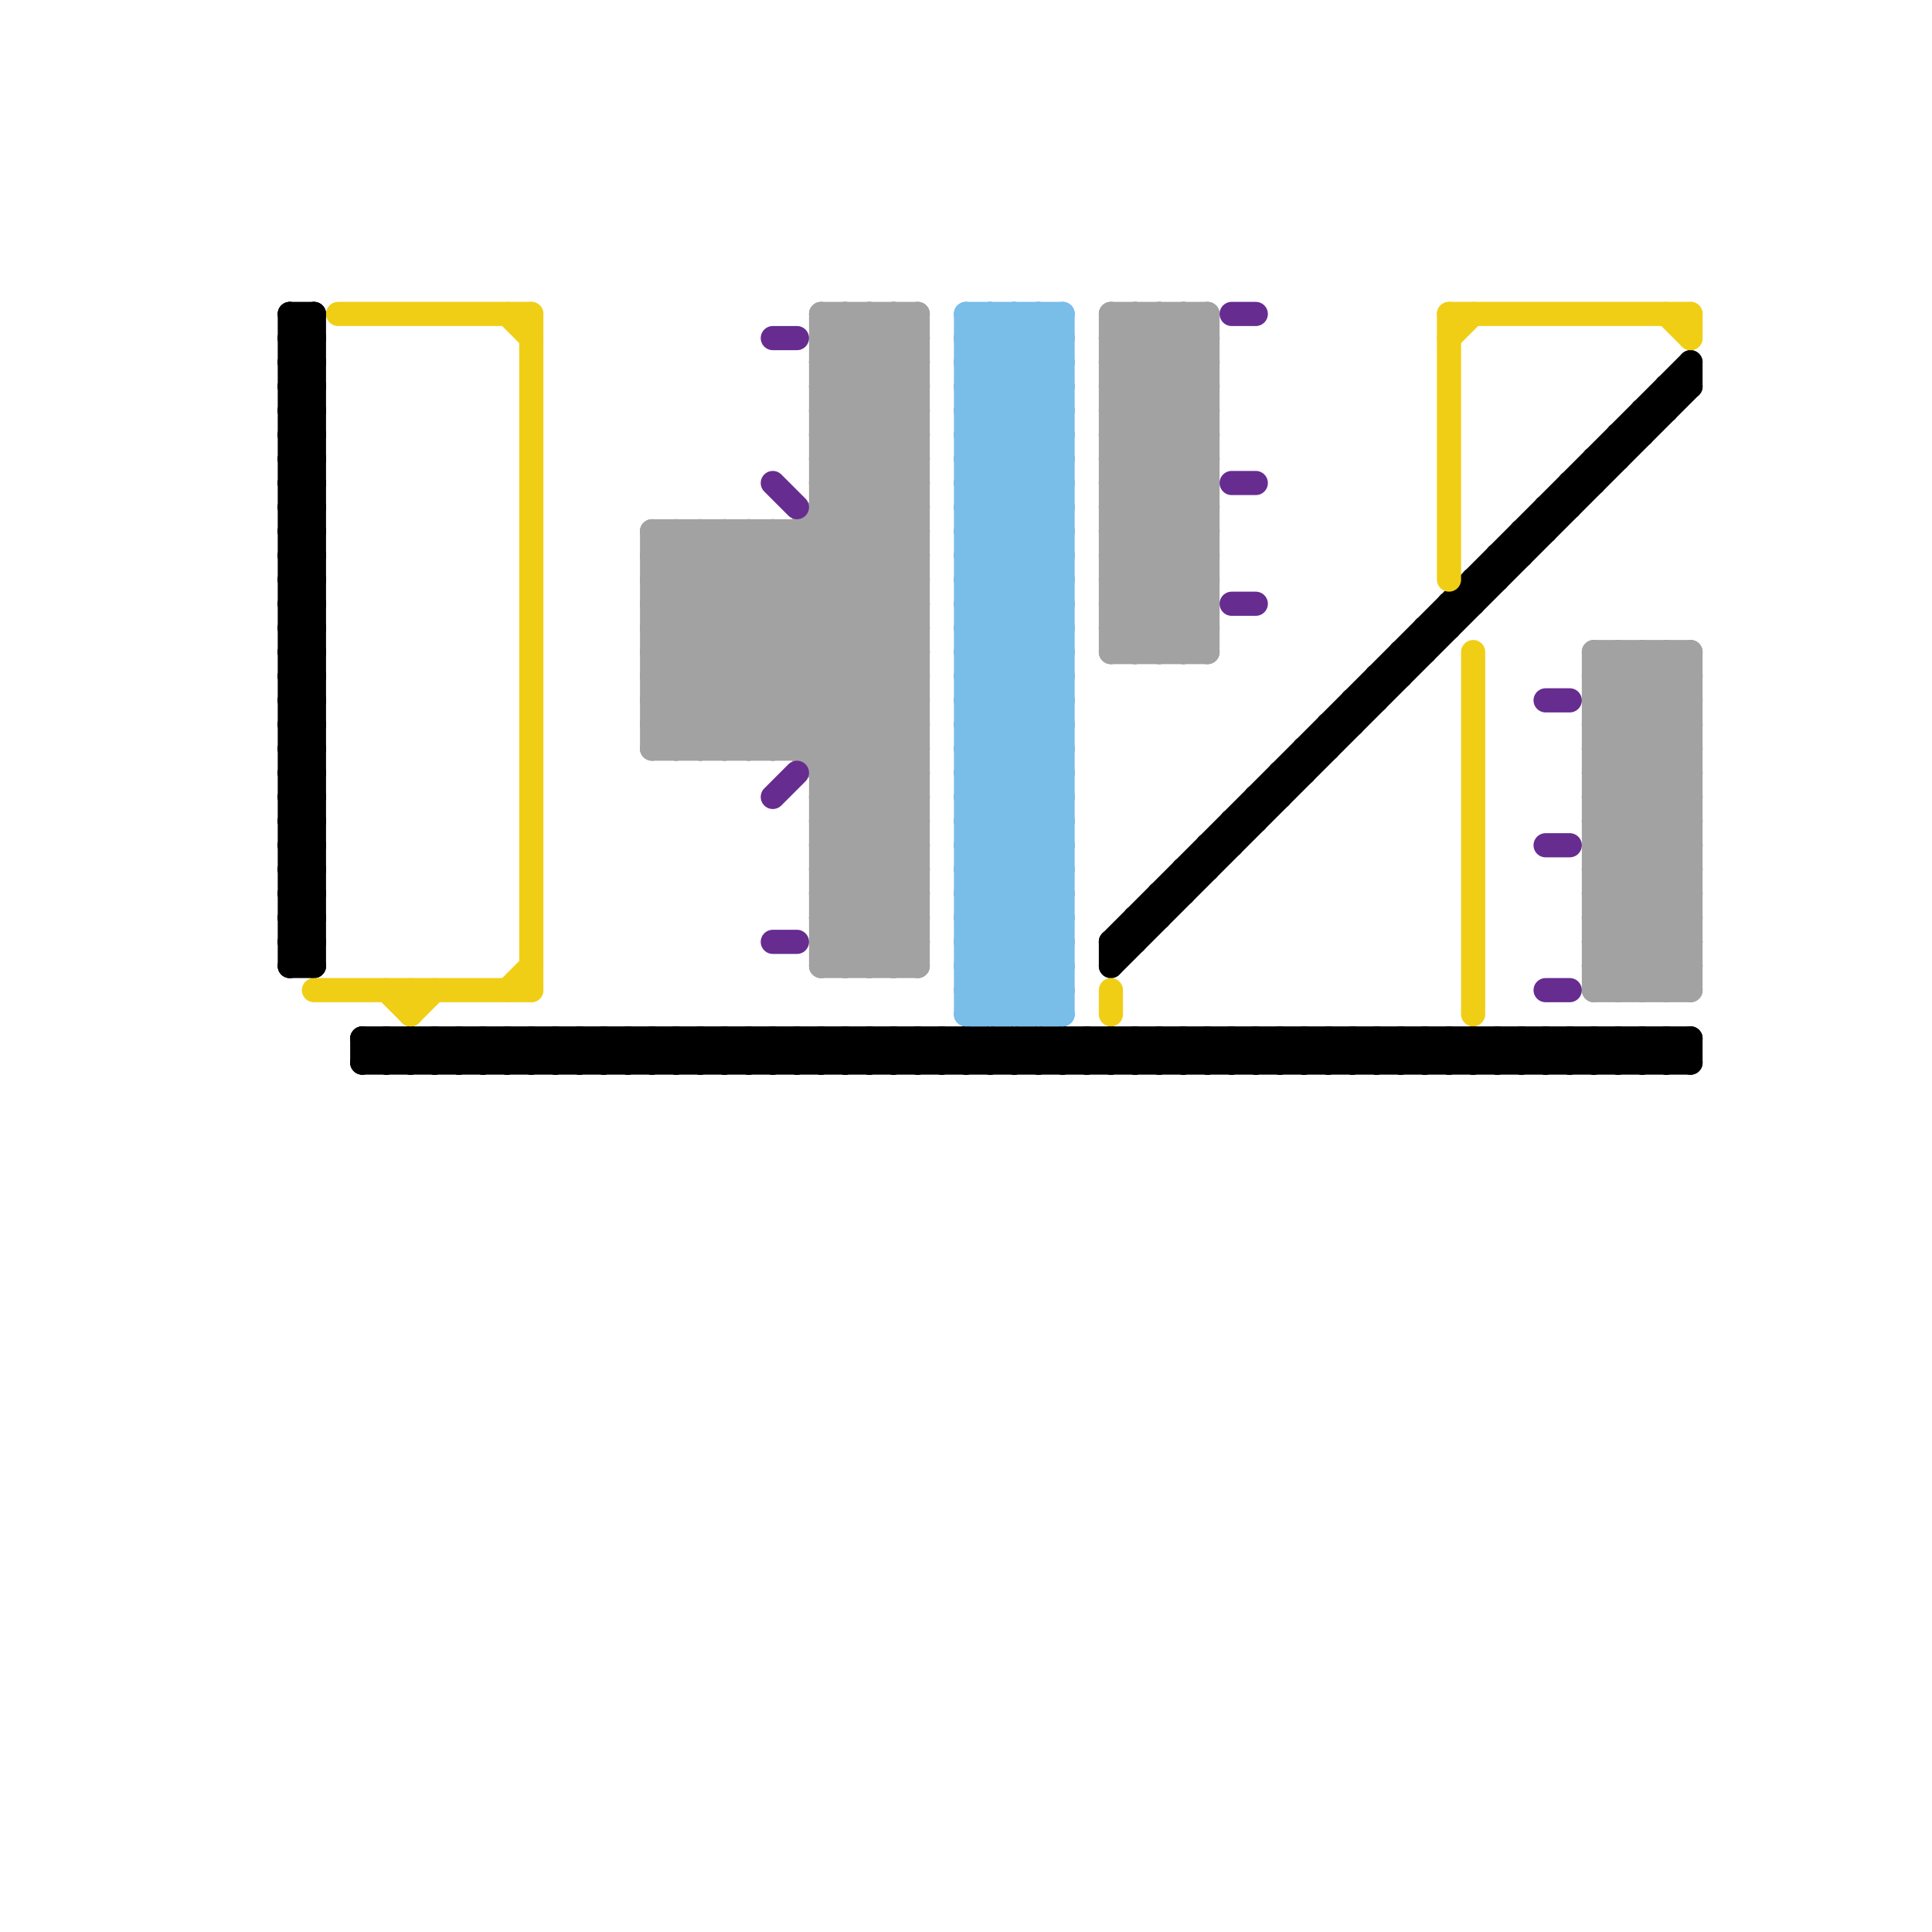 
<svg version="1.1" xmlns="http://www.w3.org/2000/svg" viewBox="0 0 80 80">
<style>line { stroke-width: 1; fill: none; stroke-linecap: round; stroke-linejoin: round; } .c0 { stroke: #000000 } .c1 { stroke: #f0ce15 } .c2 { stroke: #a2a2a2 } .c3 { stroke: #662c90 } .c4 { stroke: #79bde9 }</style><line class="c0" x1="12" y1="30" x2="13" y2="29"/><line class="c0" x1="55" y1="43" x2="55" y2="44"/><line class="c0" x1="36" y1="44" x2="37" y2="43"/><line class="c0" x1="46" y1="43" x2="47" y2="44"/><line class="c0" x1="67" y1="18" x2="67" y2="19"/><line class="c0" x1="45" y1="44" x2="46" y2="43"/><line class="c0" x1="54" y1="31" x2="54" y2="32"/><line class="c0" x1="59" y1="44" x2="60" y2="43"/><line class="c0" x1="64" y1="43" x2="65" y2="44"/><line class="c0" x1="12" y1="14" x2="13" y2="14"/><line class="c0" x1="45" y1="43" x2="45" y2="44"/><line class="c0" x1="12" y1="24" x2="13" y2="23"/><line class="c0" x1="32" y1="43" x2="32" y2="44"/><line class="c0" x1="39" y1="43" x2="40" y2="44"/><line class="c0" x1="15" y1="43" x2="70" y2="43"/><line class="c0" x1="12" y1="26" x2="13" y2="26"/><line class="c0" x1="58" y1="27" x2="58" y2="28"/><line class="c0" x1="69" y1="16" x2="69" y2="17"/><line class="c0" x1="12" y1="28" x2="13" y2="28"/><line class="c0" x1="58" y1="27" x2="59" y2="27"/><line class="c0" x1="53" y1="32" x2="54" y2="32"/><line class="c0" x1="12" y1="34" x2="13" y2="33"/><line class="c0" x1="12" y1="36" x2="13" y2="35"/><line class="c0" x1="47" y1="44" x2="48" y2="43"/><line class="c0" x1="12" y1="16" x2="13" y2="17"/><line class="c0" x1="29" y1="43" x2="30" y2="44"/><line class="c0" x1="47" y1="43" x2="47" y2="44"/><line class="c0" x1="66" y1="19" x2="67" y2="19"/><line class="c0" x1="16" y1="43" x2="16" y2="44"/><line class="c0" x1="12" y1="18" x2="13" y2="18"/><line class="c0" x1="31" y1="44" x2="32" y2="43"/><line class="c0" x1="38" y1="43" x2="39" y2="44"/><line class="c0" x1="12" y1="20" x2="13" y2="20"/><line class="c0" x1="60" y1="25" x2="61" y2="25"/><line class="c0" x1="12" y1="30" x2="13" y2="31"/><line class="c0" x1="12" y1="32" x2="13" y2="32"/><line class="c0" x1="31" y1="43" x2="32" y2="44"/><line class="c0" x1="18" y1="43" x2="18" y2="44"/><line class="c0" x1="40" y1="43" x2="41" y2="44"/><line class="c0" x1="48" y1="43" x2="49" y2="44"/><line class="c0" x1="65" y1="43" x2="66" y2="44"/><line class="c0" x1="50" y1="35" x2="50" y2="36"/><line class="c0" x1="12" y1="34" x2="13" y2="35"/><line class="c0" x1="12" y1="36" x2="13" y2="37"/><line class="c0" x1="24" y1="43" x2="25" y2="44"/><line class="c0" x1="23" y1="44" x2="24" y2="43"/><line class="c0" x1="12" y1="33" x2="13" y2="33"/><line class="c0" x1="16" y1="43" x2="17" y2="44"/><line class="c0" x1="59" y1="43" x2="60" y2="44"/><line class="c0" x1="12" y1="35" x2="13" y2="35"/><line class="c0" x1="63" y1="43" x2="63" y2="44"/><line class="c0" x1="35" y1="43" x2="35" y2="44"/><line class="c0" x1="12" y1="21" x2="13" y2="20"/><line class="c0" x1="26" y1="43" x2="27" y2="44"/><line class="c0" x1="65" y1="44" x2="66" y2="43"/><line class="c0" x1="12" y1="23" x2="13" y2="22"/><line class="c0" x1="51" y1="43" x2="52" y2="44"/><line class="c0" x1="57" y1="43" x2="58" y2="44"/><line class="c0" x1="66" y1="43" x2="67" y2="44"/><line class="c0" x1="68" y1="44" x2="69" y2="43"/><line class="c0" x1="34" y1="43" x2="34" y2="44"/><line class="c0" x1="41" y1="43" x2="42" y2="44"/><line class="c0" x1="40" y1="44" x2="41" y2="43"/><line class="c0" x1="50" y1="43" x2="51" y2="44"/><line class="c0" x1="49" y1="44" x2="50" y2="43"/><line class="c0" x1="12" y1="17" x2="13" y2="18"/><line class="c0" x1="12" y1="17" x2="13" y2="17"/><line class="c0" x1="12" y1="25" x2="13" y2="24"/><line class="c0" x1="68" y1="43" x2="69" y2="44"/><line class="c0" x1="12" y1="19" x2="13" y2="19"/><line class="c0" x1="49" y1="43" x2="49" y2="44"/><line class="c0" x1="27" y1="43" x2="27" y2="44"/><line class="c0" x1="12" y1="37" x2="13" y2="37"/><line class="c0" x1="12" y1="27" x2="13" y2="26"/><line class="c0" x1="21" y1="44" x2="22" y2="43"/><line class="c0" x1="36" y1="43" x2="36" y2="44"/><line class="c0" x1="33" y1="44" x2="34" y2="43"/><line class="c0" x1="51" y1="44" x2="52" y2="43"/><line class="c0" x1="30" y1="43" x2="30" y2="44"/><line class="c0" x1="12" y1="39" x2="13" y2="38"/><line class="c0" x1="43" y1="43" x2="44" y2="44"/><line class="c0" x1="60" y1="44" x2="61" y2="43"/><line class="c0" x1="48" y1="37" x2="48" y2="38"/><line class="c0" x1="12" y1="13" x2="12" y2="40"/><line class="c0" x1="63" y1="22" x2="64" y2="22"/><line class="c0" x1="52" y1="43" x2="53" y2="44"/><line class="c0" x1="12" y1="21" x2="13" y2="22"/><line class="c0" x1="20" y1="43" x2="20" y2="44"/><line class="c0" x1="33" y1="43" x2="34" y2="44"/><line class="c0" x1="68" y1="17" x2="68" y2="18"/><line class="c0" x1="26" y1="44" x2="27" y2="43"/><line class="c0" x1="41" y1="44" x2="42" y2="43"/><line class="c0" x1="12" y1="13" x2="13" y2="14"/><line class="c0" x1="35" y1="44" x2="36" y2="43"/><line class="c0" x1="50" y1="44" x2="51" y2="43"/><line class="c0" x1="12" y1="15" x2="13" y2="16"/><line class="c0" x1="12" y1="23" x2="13" y2="24"/><line class="c0" x1="44" y1="44" x2="45" y2="43"/><line class="c0" x1="42" y1="43" x2="43" y2="44"/><line class="c0" x1="22" y1="44" x2="23" y2="43"/><line class="c0" x1="46" y1="39" x2="46" y2="40"/><line class="c0" x1="46" y1="39" x2="47" y2="39"/><line class="c0" x1="22" y1="43" x2="22" y2="44"/><line class="c0" x1="35" y1="43" x2="36" y2="44"/><line class="c0" x1="37" y1="43" x2="37" y2="44"/><line class="c0" x1="44" y1="43" x2="45" y2="44"/><line class="c0" x1="53" y1="32" x2="53" y2="33"/><line class="c0" x1="12" y1="39" x2="13" y2="40"/><line class="c0" x1="21" y1="43" x2="21" y2="44"/><line class="c0" x1="28" y1="43" x2="29" y2="44"/><line class="c0" x1="67" y1="44" x2="68" y2="43"/><line class="c0" x1="55" y1="44" x2="56" y2="43"/><line class="c0" x1="61" y1="44" x2="62" y2="43"/><line class="c0" x1="15" y1="43" x2="16" y2="44"/><line class="c0" x1="12" y1="38" x2="13" y2="38"/><line class="c0" x1="12" y1="40" x2="13" y2="40"/><line class="c0" x1="62" y1="43" x2="62" y2="44"/><line class="c0" x1="12" y1="14" x2="13" y2="13"/><line class="c0" x1="12" y1="26" x2="13" y2="25"/><line class="c0" x1="30" y1="43" x2="31" y2="44"/><line class="c0" x1="69" y1="44" x2="70" y2="43"/><line class="c0" x1="12" y1="28" x2="13" y2="27"/><line class="c0" x1="12" y1="24" x2="13" y2="25"/><line class="c0" x1="56" y1="29" x2="57" y2="29"/><line class="c0" x1="64" y1="43" x2="64" y2="44"/><line class="c0" x1="38" y1="43" x2="38" y2="44"/><line class="c0" x1="39" y1="44" x2="40" y2="43"/><line class="c0" x1="53" y1="44" x2="54" y2="43"/><line class="c0" x1="54" y1="43" x2="55" y2="44"/><line class="c0" x1="49" y1="36" x2="49" y2="37"/><line class="c0" x1="12" y1="22" x2="13" y2="22"/><line class="c0" x1="48" y1="43" x2="48" y2="44"/><line class="c0" x1="59" y1="26" x2="60" y2="26"/><line class="c0" x1="12" y1="32" x2="13" y2="31"/><line class="c0" x1="40" y1="43" x2="40" y2="44"/><line class="c0" x1="56" y1="29" x2="56" y2="30"/><line class="c0" x1="24" y1="44" x2="25" y2="43"/><line class="c0" x1="56" y1="43" x2="57" y2="44"/><line class="c0" x1="64" y1="44" x2="65" y2="43"/><line class="c0" x1="32" y1="43" x2="33" y2="44"/><line class="c0" x1="61" y1="24" x2="62" y2="24"/><line class="c0" x1="46" y1="40" x2="70" y2="16"/><line class="c0" x1="12" y1="26" x2="13" y2="27"/><line class="c0" x1="12" y1="28" x2="13" y2="29"/><line class="c0" x1="59" y1="26" x2="59" y2="27"/><line class="c0" x1="55" y1="30" x2="56" y2="30"/><line class="c0" x1="12" y1="33" x2="13" y2="32"/><line class="c0" x1="65" y1="43" x2="65" y2="44"/><line class="c0" x1="15" y1="44" x2="70" y2="44"/><line class="c0" x1="12" y1="35" x2="13" y2="34"/><line class="c0" x1="68" y1="17" x2="69" y2="17"/><line class="c0" x1="62" y1="43" x2="63" y2="44"/><line class="c0" x1="17" y1="43" x2="18" y2="44"/><line class="c0" x1="12" y1="32" x2="13" y2="33"/><line class="c0" x1="12" y1="29" x2="13" y2="29"/><line class="c0" x1="18" y1="43" x2="19" y2="44"/><line class="c0" x1="58" y1="43" x2="59" y2="44"/><line class="c0" x1="12" y1="31" x2="13" y2="31"/><line class="c0" x1="25" y1="43" x2="25" y2="44"/><line class="c0" x1="65" y1="20" x2="66" y2="20"/><line class="c0" x1="67" y1="43" x2="68" y2="44"/><line class="c0" x1="57" y1="43" x2="57" y2="44"/><line class="c0" x1="12" y1="17" x2="13" y2="16"/><line class="c0" x1="18" y1="44" x2="19" y2="43"/><line class="c0" x1="66" y1="43" x2="66" y2="44"/><line class="c0" x1="12" y1="19" x2="13" y2="18"/><line class="c0" x1="38" y1="44" x2="39" y2="43"/><line class="c0" x1="12" y1="33" x2="13" y2="34"/><line class="c0" x1="53" y1="43" x2="53" y2="44"/><line class="c0" x1="60" y1="43" x2="61" y2="44"/><line class="c0" x1="12" y1="25" x2="13" y2="26"/><line class="c0" x1="12" y1="35" x2="13" y2="36"/><line class="c0" x1="69" y1="43" x2="70" y2="44"/><line class="c0" x1="12" y1="27" x2="13" y2="28"/><line class="c0" x1="50" y1="43" x2="50" y2="44"/><line class="c0" x1="63" y1="22" x2="63" y2="23"/><line class="c0" x1="49" y1="43" x2="50" y2="44"/><line class="c0" x1="19" y1="43" x2="20" y2="44"/><line class="c0" x1="12" y1="13" x2="13" y2="13"/><line class="c0" x1="68" y1="43" x2="68" y2="44"/><line class="c0" x1="46" y1="43" x2="46" y2="44"/><line class="c0" x1="12" y1="15" x2="13" y2="15"/><line class="c0" x1="43" y1="44" x2="44" y2="43"/><line class="c0" x1="52" y1="44" x2="53" y2="43"/><line class="c0" x1="52" y1="33" x2="52" y2="34"/><line class="c0" x1="46" y1="39" x2="70" y2="15"/><line class="c0" x1="43" y1="43" x2="43" y2="44"/><line class="c0" x1="58" y1="44" x2="59" y2="43"/><line class="c0" x1="66" y1="44" x2="67" y2="43"/><line class="c0" x1="34" y1="43" x2="35" y2="44"/><line class="c0" x1="52" y1="43" x2="52" y2="44"/><line class="c0" x1="27" y1="44" x2="28" y2="43"/><line class="c0" x1="62" y1="23" x2="63" y2="23"/><line class="c0" x1="61" y1="43" x2="61" y2="44"/><line class="c0" x1="49" y1="36" x2="50" y2="36"/><line class="c0" x1="39" y1="43" x2="39" y2="44"/><line class="c0" x1="55" y1="43" x2="56" y2="44"/><line class="c0" x1="12" y1="19" x2="13" y2="20"/><line class="c0" x1="61" y1="43" x2="62" y2="44"/><line class="c0" x1="12" y1="16" x2="13" y2="16"/><line class="c0" x1="64" y1="21" x2="65" y2="21"/><line class="c0" x1="29" y1="43" x2="29" y2="44"/><line class="c0" x1="23" y1="43" x2="23" y2="44"/><line class="c0" x1="36" y1="43" x2="37" y2="44"/><line class="c0" x1="45" y1="43" x2="46" y2="44"/><line class="c0" x1="12" y1="18" x2="13" y2="17"/><line class="c0" x1="57" y1="28" x2="57" y2="29"/><line class="c0" x1="12" y1="20" x2="13" y2="19"/><line class="c0" x1="12" y1="30" x2="13" y2="30"/><line class="c0" x1="12" y1="38" x2="13" y2="37"/><line class="c0" x1="20" y1="43" x2="21" y2="44"/><line class="c0" x1="70" y1="15" x2="70" y2="16"/><line class="c0" x1="12" y1="40" x2="13" y2="39"/><line class="c0" x1="67" y1="18" x2="68" y2="18"/><line class="c0" x1="28" y1="44" x2="29" y2="43"/><line class="c0" x1="54" y1="31" x2="55" y2="31"/><line class="c0" x1="31" y1="43" x2="31" y2="44"/><line class="c0" x1="64" y1="21" x2="64" y2="22"/><line class="c0" x1="15" y1="44" x2="16" y2="43"/><line class="c0" x1="47" y1="43" x2="48" y2="44"/><line class="c0" x1="12" y1="14" x2="13" y2="15"/><line class="c0" x1="48" y1="37" x2="49" y2="37"/><line class="c0" x1="12" y1="24" x2="13" y2="24"/><line class="c0" x1="15" y1="43" x2="15" y2="44"/><line class="c0" x1="25" y1="44" x2="26" y2="43"/><line class="c0" x1="69" y1="16" x2="70" y2="16"/><line class="c0" x1="12" y1="34" x2="13" y2="34"/><line class="c0" x1="24" y1="43" x2="24" y2="44"/><line class="c0" x1="22" y1="43" x2="23" y2="44"/><line class="c0" x1="12" y1="36" x2="13" y2="36"/><line class="c0" x1="30" y1="44" x2="31" y2="43"/><line class="c0" x1="37" y1="43" x2="38" y2="44"/><line class="c0" x1="55" y1="30" x2="55" y2="31"/><line class="c0" x1="12" y1="22" x2="13" y2="21"/><line class="c0" x1="12" y1="18" x2="13" y2="19"/><line class="c0" x1="70" y1="43" x2="70" y2="44"/><line class="c0" x1="29" y1="44" x2="30" y2="43"/><line class="c0" x1="12" y1="20" x2="13" y2="21"/><line class="c0" x1="42" y1="44" x2="43" y2="43"/><line class="c0" x1="54" y1="44" x2="55" y2="43"/><line class="c0" x1="12" y1="38" x2="13" y2="39"/><line class="c0" x1="26" y1="43" x2="26" y2="44"/><line class="c0" x1="32" y1="44" x2="33" y2="43"/><line class="c0" x1="21" y1="43" x2="22" y2="44"/><line class="c0" x1="53" y1="43" x2="54" y2="44"/><line class="c0" x1="54" y1="43" x2="54" y2="44"/><line class="c0" x1="41" y1="43" x2="41" y2="44"/><line class="c0" x1="61" y1="24" x2="61" y2="25"/><line class="c0" x1="23" y1="43" x2="24" y2="44"/><line class="c0" x1="62" y1="44" x2="63" y2="43"/><line class="c0" x1="63" y1="43" x2="64" y2="44"/><line class="c0" x1="56" y1="44" x2="57" y2="43"/><line class="c0" x1="51" y1="43" x2="51" y2="44"/><line class="c0" x1="56" y1="43" x2="56" y2="44"/><line class="c0" x1="65" y1="20" x2="65" y2="21"/><line class="c0" x1="46" y1="44" x2="47" y2="43"/><line class="c0" x1="12" y1="37" x2="13" y2="36"/><line class="c0" x1="52" y1="33" x2="53" y2="33"/><line class="c0" x1="37" y1="44" x2="38" y2="43"/><line class="c0" x1="47" y1="38" x2="48" y2="38"/><line class="c0" x1="12" y1="22" x2="13" y2="23"/><line class="c0" x1="12" y1="21" x2="13" y2="21"/><line class="c0" x1="33" y1="43" x2="33" y2="44"/><line class="c0" x1="66" y1="19" x2="66" y2="20"/><line class="c0" x1="12" y1="23" x2="13" y2="23"/><line class="c0" x1="42" y1="43" x2="42" y2="44"/><line class="c0" x1="50" y1="35" x2="51" y2="35"/><line class="c0" x1="12" y1="29" x2="13" y2="28"/><line class="c0" x1="12" y1="31" x2="13" y2="30"/><line class="c0" x1="60" y1="25" x2="60" y2="26"/><line class="c0" x1="48" y1="44" x2="49" y2="43"/><line class="c0" x1="57" y1="44" x2="58" y2="43"/><line class="c0" x1="47" y1="38" x2="47" y2="39"/><line class="c0" x1="17" y1="43" x2="17" y2="44"/><line class="c0" x1="27" y1="43" x2="28" y2="44"/><line class="c0" x1="62" y1="23" x2="62" y2="24"/><line class="c0" x1="57" y1="28" x2="58" y2="28"/><line class="c0" x1="12" y1="25" x2="13" y2="25"/><line class="c0" x1="58" y1="43" x2="58" y2="44"/><line class="c0" x1="19" y1="44" x2="20" y2="43"/><line class="c0" x1="12" y1="27" x2="13" y2="27"/><line class="c0" x1="51" y1="34" x2="51" y2="35"/><line class="c0" x1="51" y1="34" x2="52" y2="34"/><line class="c0" x1="67" y1="43" x2="67" y2="44"/><line class="c0" x1="34" y1="44" x2="35" y2="43"/><line class="c0" x1="63" y1="44" x2="64" y2="43"/><line class="c0" x1="19" y1="43" x2="19" y2="44"/><line class="c0" x1="12" y1="37" x2="13" y2="38"/><line class="c0" x1="12" y1="39" x2="13" y2="39"/><line class="c0" x1="28" y1="43" x2="28" y2="44"/><line class="c0" x1="12" y1="15" x2="13" y2="14"/><line class="c0" x1="60" y1="43" x2="60" y2="44"/><line class="c0" x1="12" y1="29" x2="13" y2="30"/><line class="c0" x1="12" y1="31" x2="13" y2="32"/><line class="c0" x1="69" y1="43" x2="69" y2="44"/><line class="c0" x1="25" y1="43" x2="26" y2="44"/><line class="c0" x1="20" y1="44" x2="21" y2="43"/><line class="c0" x1="44" y1="43" x2="44" y2="44"/><line class="c0" x1="59" y1="43" x2="59" y2="44"/><line class="c0" x1="16" y1="44" x2="17" y2="43"/><line class="c0" x1="12" y1="16" x2="13" y2="15"/><line class="c0" x1="13" y1="13" x2="13" y2="40"/><line class="c0" x1="17" y1="44" x2="18" y2="43"/><line class="c1" x1="70" y1="13" x2="70" y2="14"/><line class="c1" x1="60" y1="13" x2="60" y2="24"/><line class="c1" x1="17" y1="41" x2="17" y2="42"/><line class="c1" x1="13" y1="41" x2="22" y2="41"/><line class="c1" x1="21" y1="41" x2="22" y2="40"/><line class="c1" x1="16" y1="41" x2="17" y2="42"/><line class="c1" x1="69" y1="13" x2="70" y2="14"/><line class="c1" x1="22" y1="13" x2="22" y2="41"/><line class="c1" x1="61" y1="27" x2="61" y2="42"/><line class="c1" x1="60" y1="13" x2="70" y2="13"/><line class="c1" x1="60" y1="14" x2="61" y2="13"/><line class="c1" x1="46" y1="41" x2="46" y2="42"/><line class="c1" x1="21" y1="13" x2="22" y2="14"/><line class="c1" x1="17" y1="42" x2="18" y2="41"/><line class="c1" x1="14" y1="13" x2="22" y2="13"/><line class="c2" x1="33" y1="31" x2="38" y2="26"/><line class="c2" x1="66" y1="30" x2="70" y2="30"/><line class="c2" x1="46" y1="22" x2="50" y2="26"/><line class="c2" x1="46" y1="23" x2="50" y2="23"/><line class="c2" x1="27" y1="25" x2="38" y2="25"/><line class="c2" x1="36" y1="13" x2="36" y2="40"/><line class="c2" x1="46" y1="25" x2="50" y2="25"/><line class="c2" x1="69" y1="27" x2="69" y2="41"/><line class="c2" x1="34" y1="21" x2="38" y2="25"/><line class="c2" x1="37" y1="40" x2="38" y2="39"/><line class="c2" x1="34" y1="14" x2="38" y2="14"/><line class="c2" x1="46" y1="25" x2="48" y2="27"/><line class="c2" x1="34" y1="33" x2="38" y2="37"/><line class="c2" x1="66" y1="29" x2="70" y2="33"/><line class="c2" x1="34" y1="17" x2="38" y2="13"/><line class="c2" x1="34" y1="19" x2="38" y2="15"/><line class="c2" x1="66" y1="40" x2="70" y2="40"/><line class="c2" x1="34" y1="37" x2="38" y2="33"/><line class="c2" x1="66" y1="34" x2="70" y2="34"/><line class="c2" x1="46" y1="14" x2="47" y2="13"/><line class="c2" x1="34" y1="32" x2="38" y2="28"/><line class="c2" x1="34" y1="20" x2="38" y2="20"/><line class="c2" x1="34" y1="13" x2="34" y2="40"/><line class="c2" x1="49" y1="27" x2="50" y2="26"/><line class="c2" x1="66" y1="33" x2="70" y2="29"/><line class="c2" x1="66" y1="37" x2="70" y2="37"/><line class="c2" x1="27" y1="28" x2="38" y2="17"/><line class="c2" x1="66" y1="39" x2="70" y2="39"/><line class="c2" x1="27" y1="30" x2="38" y2="19"/><line class="c2" x1="34" y1="32" x2="38" y2="32"/><line class="c2" x1="49" y1="13" x2="50" y2="14"/><line class="c2" x1="28" y1="31" x2="38" y2="21"/><line class="c2" x1="66" y1="39" x2="68" y2="41"/><line class="c2" x1="66" y1="30" x2="69" y2="27"/><line class="c2" x1="29" y1="31" x2="38" y2="22"/><line class="c2" x1="34" y1="35" x2="38" y2="35"/><line class="c2" x1="46" y1="14" x2="50" y2="14"/><line class="c2" x1="46" y1="15" x2="50" y2="19"/><line class="c2" x1="46" y1="16" x2="50" y2="16"/><line class="c2" x1="46" y1="17" x2="50" y2="21"/><line class="c2" x1="66" y1="28" x2="67" y2="27"/><line class="c2" x1="27" y1="28" x2="38" y2="28"/><line class="c2" x1="34" y1="14" x2="35" y2="13"/><line class="c2" x1="27" y1="30" x2="38" y2="30"/><line class="c2" x1="46" y1="19" x2="50" y2="15"/><line class="c2" x1="67" y1="41" x2="70" y2="38"/><line class="c2" x1="27" y1="26" x2="31" y2="22"/><line class="c2" x1="46" y1="21" x2="50" y2="17"/><line class="c2" x1="34" y1="14" x2="38" y2="18"/><line class="c2" x1="66" y1="28" x2="70" y2="32"/><line class="c2" x1="27" y1="22" x2="27" y2="31"/><line class="c2" x1="37" y1="13" x2="37" y2="40"/><line class="c2" x1="34" y1="17" x2="38" y2="17"/><line class="c2" x1="46" y1="18" x2="50" y2="22"/><line class="c2" x1="34" y1="19" x2="38" y2="19"/><line class="c2" x1="27" y1="24" x2="29" y2="22"/><line class="c2" x1="46" y1="20" x2="50" y2="24"/><line class="c2" x1="34" y1="37" x2="38" y2="37"/><line class="c2" x1="46" y1="13" x2="50" y2="13"/><line class="c2" x1="66" y1="34" x2="70" y2="38"/><line class="c2" x1="46" y1="16" x2="49" y2="13"/><line class="c2" x1="66" y1="36" x2="70" y2="32"/><line class="c2" x1="66" y1="31" x2="70" y2="35"/><line class="c2" x1="66" y1="38" x2="70" y2="34"/><line class="c2" x1="35" y1="40" x2="38" y2="37"/><line class="c2" x1="38" y1="13" x2="38" y2="40"/><line class="c2" x1="68" y1="27" x2="68" y2="41"/><line class="c2" x1="66" y1="40" x2="67" y2="41"/><line class="c2" x1="46" y1="13" x2="46" y2="27"/><line class="c2" x1="34" y1="34" x2="38" y2="30"/><line class="c2" x1="27" y1="22" x2="38" y2="33"/><line class="c2" x1="34" y1="36" x2="38" y2="32"/><line class="c2" x1="66" y1="35" x2="70" y2="31"/><line class="c2" x1="66" y1="27" x2="66" y2="41"/><line class="c2" x1="27" y1="27" x2="31" y2="31"/><line class="c2" x1="29" y1="22" x2="38" y2="31"/><line class="c2" x1="34" y1="35" x2="38" y2="39"/><line class="c2" x1="27" y1="27" x2="38" y2="27"/><line class="c2" x1="27" y1="28" x2="30" y2="31"/><line class="c2" x1="27" y1="25" x2="30" y2="22"/><line class="c2" x1="27" y1="25" x2="38" y2="36"/><line class="c2" x1="34" y1="38" x2="38" y2="38"/><line class="c2" x1="34" y1="40" x2="38" y2="40"/><line class="c2" x1="46" y1="19" x2="50" y2="19"/><line class="c2" x1="29" y1="22" x2="29" y2="31"/><line class="c2" x1="34" y1="31" x2="38" y2="27"/><line class="c2" x1="46" y1="21" x2="50" y2="21"/><line class="c2" x1="67" y1="27" x2="67" y2="41"/><line class="c2" x1="46" y1="22" x2="50" y2="18"/><line class="c2" x1="46" y1="24" x2="50" y2="20"/><line class="c2" x1="34" y1="17" x2="38" y2="21"/><line class="c2" x1="34" y1="38" x2="36" y2="40"/><line class="c2" x1="46" y1="26" x2="50" y2="22"/><line class="c2" x1="34" y1="19" x2="38" y2="23"/><line class="c2" x1="31" y1="22" x2="31" y2="31"/><line class="c2" x1="46" y1="13" x2="50" y2="17"/><line class="c2" x1="47" y1="13" x2="50" y2="16"/><line class="c2" x1="66" y1="30" x2="70" y2="34"/><line class="c2" x1="46" y1="23" x2="50" y2="27"/><line class="c2" x1="34" y1="33" x2="38" y2="29"/><line class="c2" x1="66" y1="32" x2="70" y2="28"/><line class="c2" x1="66" y1="41" x2="70" y2="37"/><line class="c2" x1="66" y1="35" x2="70" y2="35"/><line class="c2" x1="32" y1="22" x2="32" y2="31"/><line class="c2" x1="47" y1="27" x2="50" y2="24"/><line class="c2" x1="66" y1="27" x2="70" y2="27"/><line class="c2" x1="69" y1="27" x2="70" y2="28"/><line class="c2" x1="34" y1="16" x2="37" y2="13"/><line class="c2" x1="66" y1="29" x2="68" y2="27"/><line class="c2" x1="34" y1="39" x2="38" y2="35"/><line class="c2" x1="34" y1="18" x2="38" y2="14"/><line class="c2" x1="30" y1="31" x2="38" y2="23"/><line class="c2" x1="35" y1="13" x2="38" y2="16"/><line class="c2" x1="70" y1="27" x2="70" y2="41"/><line class="c2" x1="66" y1="33" x2="70" y2="33"/><line class="c2" x1="31" y1="22" x2="38" y2="29"/><line class="c2" x1="34" y1="20" x2="38" y2="24"/><line class="c2" x1="66" y1="37" x2="70" y2="41"/><line class="c2" x1="36" y1="13" x2="38" y2="15"/><line class="c2" x1="33" y1="22" x2="38" y2="27"/><line class="c2" x1="46" y1="22" x2="50" y2="22"/><line class="c2" x1="27" y1="24" x2="38" y2="24"/><line class="c2" x1="36" y1="40" x2="38" y2="38"/><line class="c2" x1="46" y1="24" x2="50" y2="24"/><line class="c2" x1="27" y1="26" x2="38" y2="26"/><line class="c2" x1="33" y1="22" x2="33" y2="31"/><line class="c2" x1="46" y1="26" x2="50" y2="26"/><line class="c2" x1="27" y1="26" x2="32" y2="31"/><line class="c2" x1="32" y1="22" x2="38" y2="28"/><line class="c2" x1="46" y1="17" x2="50" y2="13"/><line class="c2" x1="46" y1="27" x2="50" y2="23"/><line class="c2" x1="34" y1="22" x2="38" y2="26"/><line class="c2" x1="34" y1="13" x2="38" y2="13"/><line class="c2" x1="47" y1="13" x2="47" y2="27"/><line class="c2" x1="27" y1="29" x2="29" y2="31"/><line class="c2" x1="34" y1="15" x2="38" y2="15"/><line class="c2" x1="46" y1="14" x2="50" y2="18"/><line class="c2" x1="46" y1="15" x2="48" y2="13"/><line class="c2" x1="46" y1="16" x2="50" y2="20"/><line class="c2" x1="66" y1="32" x2="70" y2="32"/><line class="c2" x1="50" y1="13" x2="50" y2="27"/><line class="c2" x1="32" y1="31" x2="38" y2="25"/><line class="c2" x1="46" y1="18" x2="50" y2="14"/><line class="c2" x1="28" y1="22" x2="28" y2="31"/><line class="c2" x1="66" y1="41" x2="70" y2="41"/><line class="c2" x1="46" y1="20" x2="50" y2="16"/><line class="c2" x1="35" y1="13" x2="35" y2="40"/><line class="c2" x1="66" y1="27" x2="70" y2="31"/><line class="c2" x1="66" y1="34" x2="70" y2="30"/><line class="c2" x1="34" y1="16" x2="38" y2="16"/><line class="c2" x1="27" y1="29" x2="38" y2="18"/><line class="c2" x1="34" y1="18" x2="38" y2="18"/><line class="c2" x1="27" y1="31" x2="38" y2="20"/><line class="c2" x1="49" y1="13" x2="49" y2="27"/><line class="c2" x1="30" y1="22" x2="30" y2="31"/><line class="c2" x1="66" y1="31" x2="70" y2="27"/><line class="c2" x1="28" y1="22" x2="38" y2="32"/><line class="c2" x1="48" y1="13" x2="50" y2="15"/><line class="c2" x1="66" y1="33" x2="70" y2="37"/><line class="c2" x1="48" y1="13" x2="48" y2="27"/><line class="c2" x1="46" y1="24" x2="49" y2="27"/><line class="c2" x1="67" y1="27" x2="70" y2="30"/><line class="c2" x1="66" y1="36" x2="70" y2="36"/><line class="c2" x1="27" y1="23" x2="38" y2="23"/><line class="c2" x1="66" y1="38" x2="70" y2="38"/><line class="c2" x1="27" y1="23" x2="28" y2="22"/><line class="c2" x1="34" y1="34" x2="38" y2="34"/><line class="c2" x1="37" y1="13" x2="38" y2="14"/><line class="c2" x1="34" y1="36" x2="38" y2="36"/><line class="c2" x1="34" y1="35" x2="38" y2="31"/><line class="c2" x1="46" y1="15" x2="50" y2="15"/><line class="c2" x1="46" y1="17" x2="50" y2="17"/><line class="c2" x1="46" y1="27" x2="50" y2="27"/><line class="c2" x1="27" y1="29" x2="38" y2="29"/><line class="c2" x1="34" y1="15" x2="36" y2="13"/><line class="c2" x1="27" y1="31" x2="38" y2="31"/><line class="c2" x1="69" y1="41" x2="70" y2="40"/><line class="c2" x1="66" y1="28" x2="70" y2="28"/><line class="c2" x1="34" y1="13" x2="38" y2="17"/><line class="c2" x1="34" y1="15" x2="38" y2="19"/><line class="c2" x1="66" y1="32" x2="70" y2="36"/><line class="c2" x1="66" y1="38" x2="69" y2="41"/><line class="c2" x1="46" y1="18" x2="50" y2="18"/><line class="c2" x1="27" y1="23" x2="38" y2="34"/><line class="c2" x1="46" y1="19" x2="50" y2="23"/><line class="c2" x1="46" y1="20" x2="50" y2="20"/><line class="c2" x1="46" y1="21" x2="50" y2="25"/><line class="c2" x1="48" y1="27" x2="50" y2="25"/><line class="c2" x1="68" y1="27" x2="70" y2="29"/><line class="c2" x1="46" y1="23" x2="50" y2="19"/><line class="c2" x1="34" y1="16" x2="38" y2="20"/><line class="c2" x1="46" y1="25" x2="50" y2="21"/><line class="c2" x1="68" y1="41" x2="70" y2="39"/><line class="c2" x1="34" y1="18" x2="38" y2="22"/><line class="c2" x1="66" y1="31" x2="70" y2="31"/><line class="c2" x1="31" y1="31" x2="38" y2="24"/><line class="c2" x1="46" y1="26" x2="47" y2="27"/><line class="c2" x1="34" y1="21" x2="38" y2="21"/><line class="c2" x1="34" y1="37" x2="37" y2="40"/><line class="c2" x1="66" y1="36" x2="70" y2="40"/><line class="c2" x1="34" y1="33" x2="38" y2="33"/><line class="c2" x1="30" y1="22" x2="38" y2="30"/><line class="c2" x1="66" y1="29" x2="70" y2="29"/><line class="c2" x1="34" y1="34" x2="38" y2="38"/><line class="c2" x1="66" y1="40" x2="70" y2="36"/><line class="c2" x1="34" y1="36" x2="38" y2="40"/><line class="c2" x1="66" y1="35" x2="70" y2="39"/><line class="c2" x1="27" y1="24" x2="38" y2="35"/><line class="c2" x1="34" y1="20" x2="38" y2="16"/><line class="c2" x1="34" y1="39" x2="38" y2="39"/><line class="c2" x1="34" y1="38" x2="38" y2="34"/><line class="c2" x1="27" y1="27" x2="32" y2="22"/><line class="c2" x1="34" y1="40" x2="38" y2="36"/><line class="c2" x1="66" y1="37" x2="70" y2="33"/><line class="c2" x1="66" y1="39" x2="70" y2="35"/><line class="c2" x1="27" y1="22" x2="38" y2="22"/><line class="c2" x1="34" y1="39" x2="35" y2="40"/><line class="c2" x1="27" y1="30" x2="28" y2="31"/><line class="c3" x1="32" y1="14" x2="33" y2="14"/><line class="c3" x1="32" y1="20" x2="33" y2="21"/><line class="c3" x1="32" y1="33" x2="33" y2="32"/><line class="c3" x1="51" y1="20" x2="52" y2="20"/><line class="c3" x1="51" y1="25" x2="52" y2="25"/><line class="c3" x1="32" y1="39" x2="33" y2="39"/><line class="c3" x1="51" y1="13" x2="52" y2="13"/><line class="c3" x1="64" y1="29" x2="65" y2="29"/><line class="c3" x1="64" y1="35" x2="65" y2="35"/><line class="c3" x1="64" y1="41" x2="65" y2="41"/><line class="c4" x1="40" y1="34" x2="44" y2="34"/><line class="c4" x1="40" y1="27" x2="44" y2="23"/><line class="c4" x1="40" y1="39" x2="44" y2="35"/><line class="c4" x1="40" y1="24" x2="44" y2="28"/><line class="c4" x1="40" y1="26" x2="44" y2="30"/><line class="c4" x1="40" y1="19" x2="44" y2="19"/><line class="c4" x1="40" y1="37" x2="44" y2="37"/><line class="c4" x1="40" y1="28" x2="44" y2="24"/><line class="c4" x1="40" y1="30" x2="44" y2="26"/><line class="c4" x1="40" y1="42" x2="44" y2="38"/><line class="c4" x1="40" y1="41" x2="41" y2="42"/><line class="c4" x1="43" y1="13" x2="44" y2="14"/><line class="c4" x1="40" y1="21" x2="44" y2="21"/><line class="c4" x1="40" y1="23" x2="44" y2="23"/><line class="c4" x1="40" y1="32" x2="44" y2="28"/><line class="c4" x1="40" y1="34" x2="44" y2="38"/><line class="c4" x1="40" y1="13" x2="44" y2="17"/><line class="c4" x1="40" y1="27" x2="44" y2="27"/><line class="c4" x1="40" y1="39" x2="44" y2="39"/><line class="c4" x1="41" y1="42" x2="44" y2="39"/><line class="c4" x1="40" y1="19" x2="44" y2="23"/><line class="c4" x1="40" y1="37" x2="44" y2="41"/><line class="c4" x1="40" y1="28" x2="44" y2="28"/><line class="c4" x1="40" y1="29" x2="44" y2="33"/><line class="c4" x1="40" y1="30" x2="44" y2="30"/><line class="c4" x1="40" y1="31" x2="44" y2="35"/><line class="c4" x1="40" y1="42" x2="44" y2="42"/><line class="c4" x1="40" y1="33" x2="44" y2="29"/><line class="c4" x1="40" y1="35" x2="44" y2="31"/><line class="c4" x1="42" y1="42" x2="44" y2="40"/><line class="c4" x1="40" y1="21" x2="44" y2="25"/><line class="c4" x1="40" y1="23" x2="44" y2="27"/><line class="c4" x1="40" y1="14" x2="44" y2="14"/><line class="c4" x1="40" y1="13" x2="40" y2="42"/><line class="c4" x1="40" y1="17" x2="44" y2="13"/><line class="c4" x1="40" y1="16" x2="44" y2="20"/><line class="c4" x1="40" y1="18" x2="44" y2="22"/><line class="c4" x1="41" y1="13" x2="41" y2="42"/><line class="c4" x1="40" y1="28" x2="44" y2="32"/><line class="c4" x1="40" y1="20" x2="44" y2="24"/><line class="c4" x1="40" y1="30" x2="44" y2="34"/><line class="c4" x1="40" y1="22" x2="44" y2="26"/><line class="c4" x1="40" y1="33" x2="44" y2="33"/><line class="c4" x1="41" y1="13" x2="44" y2="16"/><line class="c4" x1="40" y1="35" x2="44" y2="35"/><line class="c4" x1="40" y1="24" x2="44" y2="20"/><line class="c4" x1="40" y1="26" x2="44" y2="22"/><line class="c4" x1="40" y1="36" x2="44" y2="32"/><line class="c4" x1="40" y1="38" x2="44" y2="34"/><line class="c4" x1="40" y1="40" x2="44" y2="36"/><line class="c4" x1="40" y1="15" x2="44" y2="15"/><line class="c4" x1="40" y1="17" x2="44" y2="17"/><line class="c4" x1="40" y1="14" x2="41" y2="13"/><line class="c4" x1="40" y1="32" x2="44" y2="32"/><line class="c4" x1="43" y1="42" x2="44" y2="41"/><line class="c4" x1="40" y1="25" x2="44" y2="21"/><line class="c4" x1="40" y1="33" x2="44" y2="37"/><line class="c4" x1="40" y1="24" x2="44" y2="24"/><line class="c4" x1="40" y1="35" x2="44" y2="39"/><line class="c4" x1="40" y1="39" x2="43" y2="42"/><line class="c4" x1="40" y1="26" x2="44" y2="26"/><line class="c4" x1="40" y1="27" x2="44" y2="31"/><line class="c4" x1="42" y1="13" x2="44" y2="15"/><line class="c4" x1="40" y1="36" x2="44" y2="36"/><line class="c4" x1="40" y1="19" x2="44" y2="15"/><line class="c4" x1="40" y1="38" x2="44" y2="38"/><line class="c4" x1="40" y1="40" x2="44" y2="40"/><line class="c4" x1="40" y1="29" x2="44" y2="25"/><line class="c4" x1="40" y1="31" x2="44" y2="27"/><line class="c4" x1="40" y1="15" x2="42" y2="13"/><line class="c4" x1="40" y1="41" x2="44" y2="37"/><line class="c4" x1="43" y1="13" x2="43" y2="42"/><line class="c4" x1="40" y1="13" x2="44" y2="13"/><line class="c4" x1="40" y1="14" x2="44" y2="18"/><line class="c4" x1="40" y1="32" x2="44" y2="36"/><line class="c4" x1="40" y1="25" x2="44" y2="25"/><line class="c4" x1="40" y1="18" x2="44" y2="14"/><line class="c4" x1="40" y1="36" x2="44" y2="40"/><line class="c4" x1="40" y1="38" x2="44" y2="42"/><line class="c4" x1="40" y1="29" x2="44" y2="29"/><line class="c4" x1="40" y1="16" x2="43" y2="13"/><line class="c4" x1="40" y1="31" x2="44" y2="31"/><line class="c4" x1="40" y1="20" x2="44" y2="16"/><line class="c4" x1="40" y1="22" x2="44" y2="18"/><line class="c4" x1="40" y1="41" x2="44" y2="41"/><line class="c4" x1="40" y1="34" x2="44" y2="30"/><line class="c4" x1="42" y1="13" x2="42" y2="42"/><line class="c4" x1="40" y1="37" x2="44" y2="33"/><line class="c4" x1="40" y1="15" x2="44" y2="19"/><line class="c4" x1="40" y1="25" x2="44" y2="29"/><line class="c4" x1="40" y1="16" x2="44" y2="16"/><line class="c4" x1="40" y1="17" x2="44" y2="21"/><line class="c4" x1="40" y1="18" x2="44" y2="18"/><line class="c4" x1="40" y1="40" x2="42" y2="42"/><line class="c4" x1="40" y1="21" x2="44" y2="17"/><line class="c4" x1="40" y1="23" x2="44" y2="19"/><line class="c4" x1="44" y1="13" x2="44" y2="42"/><line class="c4" x1="40" y1="20" x2="44" y2="20"/><line class="c4" x1="40" y1="22" x2="44" y2="22"/>


</svg>


